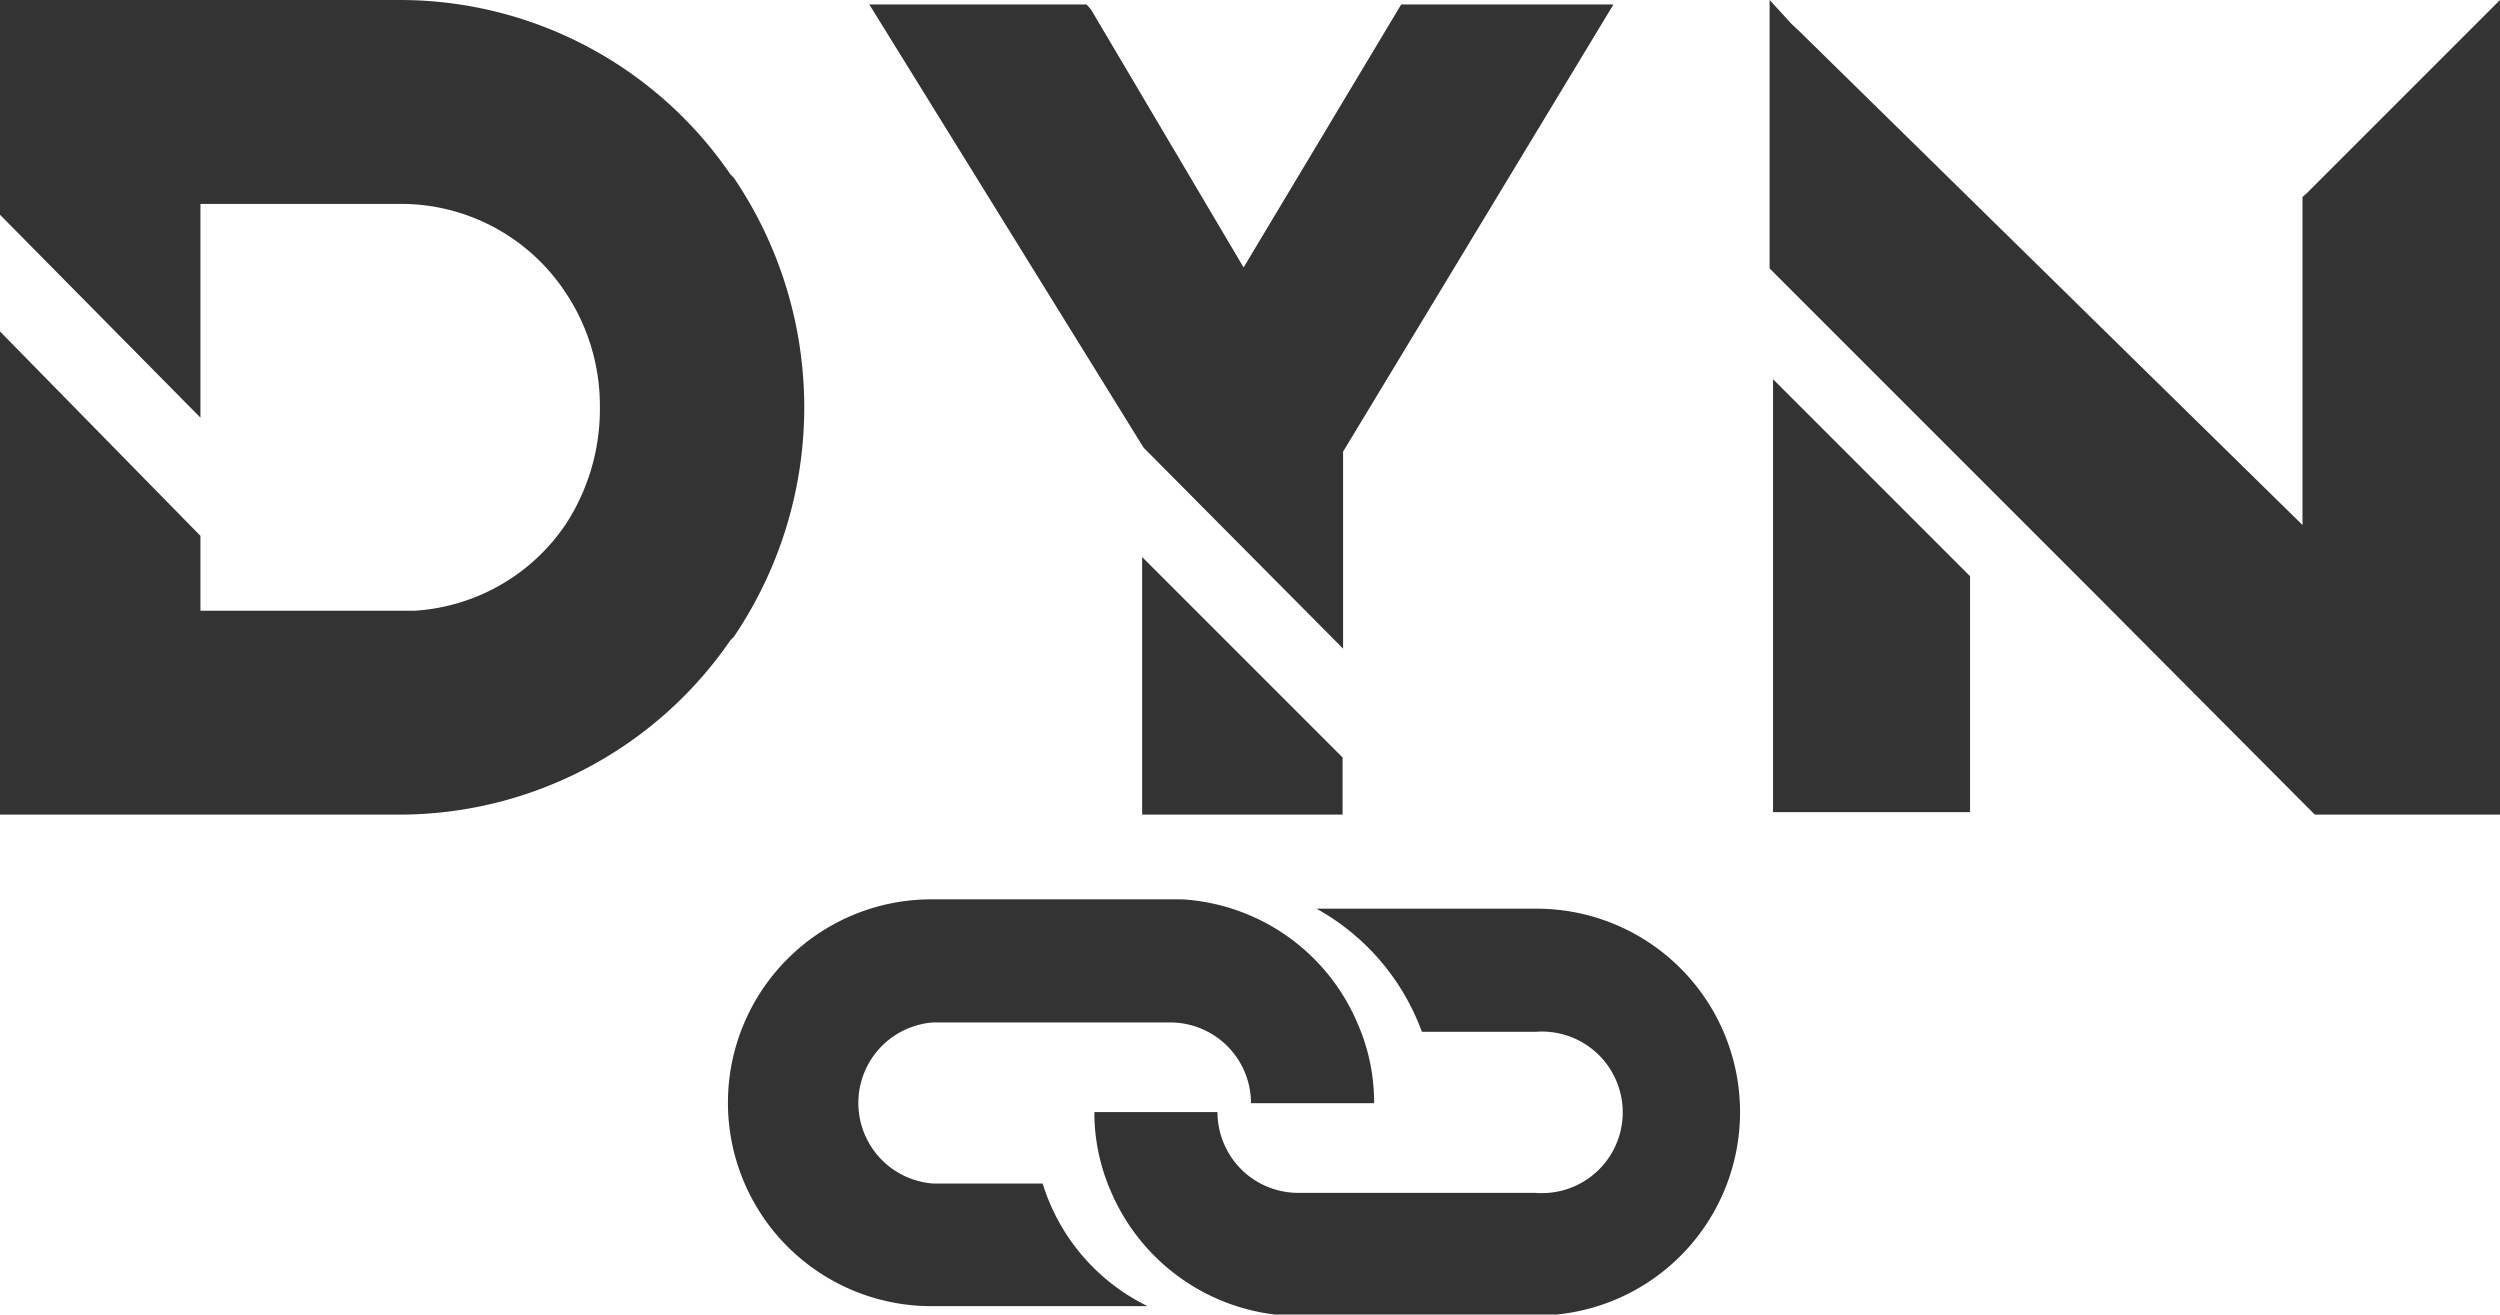 <svg xmlns="http://www.w3.org/2000/svg" viewBox="0 0 50.76 26.69"><defs><style>.cls-1{fill:#333;}</style></defs><title>Logo Preto</title><g id="Layer_2" data-name="Layer 2"><g id="_0" data-name="0"><line class="cls-1" x1="16.78" y1="14.79" x2="16.78" y2="14.79"/><path class="cls-1" d="M14.9,3.61l-.07-.07A8.13,8.13,0,0,0,8.14,0H0V4.36L4.07,8.48V4.14H8.14a4,4,0,0,1,3.33,1.78,4.14,4.14,0,0,1,.71,2.36,4.28,4.28,0,0,1-.69,2.36v0a4,4,0,0,1-3.07,1.76H4.07V10.88L0,6.73v9.81H8.14A8.16,8.16,0,0,0,14.83,13l.07-.07a8.31,8.31,0,0,0,0-9.32Z"/><path class="cls-1" d="M50.76,0V16.54H47l-.17-.17L42.48,12,39.93,9.45l-4-4V0l.44.48.19.18,10.19,10V4l.1-.09ZM36,7.7l4,4v4.79H36Z"/><path class="cls-1" d="M23.19,11.31v5.23h4.07V15.38ZM28.45.09l-3.2,5.34L22.15.19l-.09-.1H17.65l5.57,9h0l4.05,4.08v0l0,0v-4L32.76.09Z"/><path class="cls-1" d="M31.17,26.69H26.34a3.55,3.55,0,0,1-.46,0,4.16,4.16,0,0,1-3.32-2.49,4,4,0,0,1-.34-1.62h2.5a1.64,1.64,0,0,0,1.63,1.64h4.83a1.64,1.64,0,1,0,0-3.27H28.87a4.7,4.7,0,0,0-2.14-2.5H31.2a4.13,4.13,0,1,1,0,8.26Z"/><path class="cls-1" d="M23.3,26.52H18.91a4.13,4.13,0,0,1,0-8.26l4.83,0H24a4.14,4.14,0,0,1,3.56,2.51,4,4,0,0,1,.34,1.63H25.4a1.64,1.64,0,0,0-1.63-1.64l-4.83,0a1.64,1.64,0,0,0,0,3.27h2.23A4.12,4.12,0,0,0,23.3,26.52Z"/></g></g></svg>